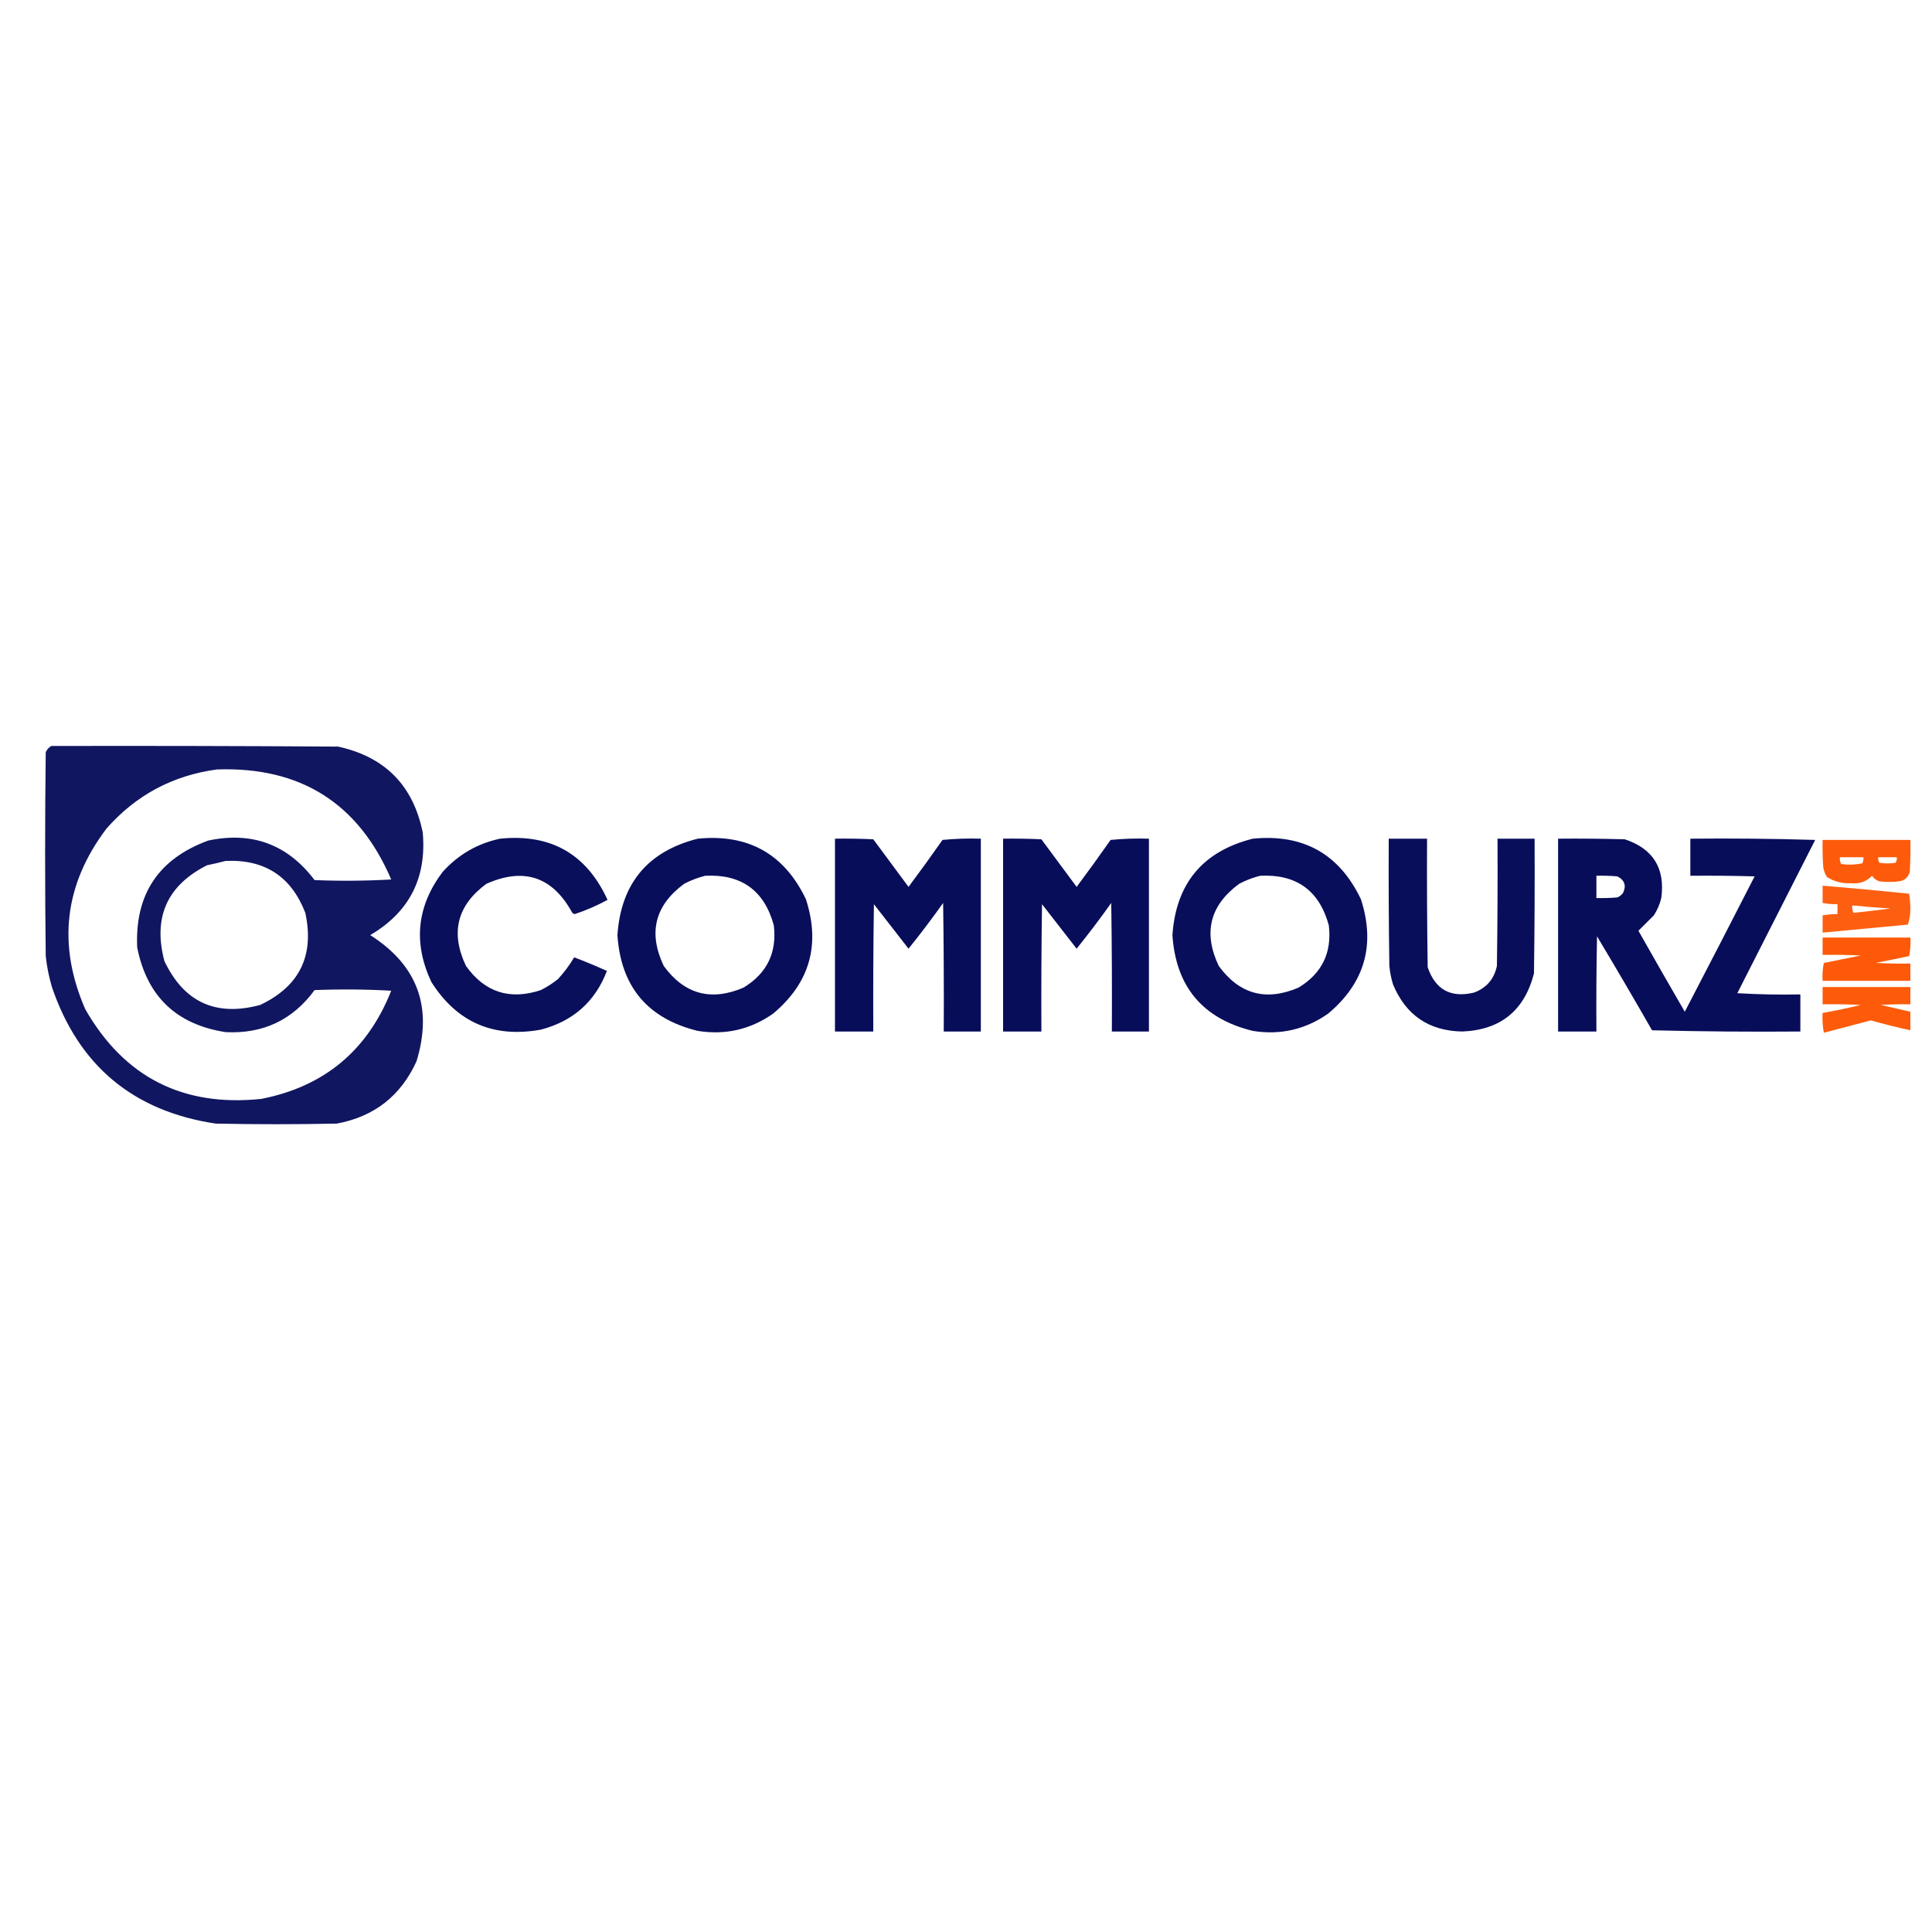 <?xml version="1.0" encoding="UTF-8"?>
<!DOCTYPE svg PUBLIC "-//W3C//DTD SVG 1.1//EN" "http://www.w3.org/Graphics/SVG/1.1/DTD/svg11.dtd">
<svg xmlns="http://www.w3.org/2000/svg" version="1.1" width="1563px" height="1563px" style="shape-rendering:geometricPrecision; text-rendering:geometricPrecision; image-rendering:optimizeQuality; fill-rule:evenodd; clip-rule:evenodd" xmlns:xlink="http://www.w3.org/1999/xlink">
<g><path style="opacity:0.93" fill="#010655" d="M 41.5,603.5 C 118.834,603.333 196.167,603.5 273.5,604C 311.452,612.285 334.285,635.452 342,673.5C 345.291,710.254 331.124,737.92 299.5,756.5C 337.784,780.841 350.284,814.841 337,858.5C 324.308,886.519 302.808,903.352 272.5,909C 239.833,909.667 207.167,909.667 174.5,909C 107.838,898.995 63.672,862.162 42,798.5C 39.581,790.317 37.914,781.984 37,773.5C 36.333,718.5 36.333,663.5 37,608.5C 38.025,606.313 39.525,604.646 41.5,603.5 Z M 175.5,622.5 C 243.045,620.112 290.045,649.779 316.5,711.5C 295.841,712.666 275.175,712.833 254.5,712C 232.701,683.175 204.034,672.508 168.5,680C 128.195,694.776 109.028,723.61 111,766.5C 118.817,805.983 142.651,828.816 182.5,835C 212.724,836.552 236.724,825.219 254.5,801C 275.175,800.167 295.841,800.334 316.5,801.5C 297.356,849.82 262.356,878.987 211.5,889C 148.013,895.675 100.513,871.508 69,816.5C 46.302,764.406 51.968,715.74 86,670.5C 109.844,643.328 139.677,627.328 175.5,622.5 Z M 182.5,696.5 C 214.116,695.053 235.616,709.053 247,738.5C 254.478,773.111 242.311,797.944 210.5,813C 174.695,822.678 148.862,810.845 133,777.5C 123.654,742.156 135.154,716.322 167.5,700C 172.664,698.957 177.664,697.79 182.5,696.5 Z"/></g>
<g><path style="opacity:0.959" fill="#010655" d="M 404.5,678.5 C 445.491,674.319 474.491,690.819 491.5,728C 483.096,732.588 474.262,736.421 465,739.5C 464.228,739.355 463.561,739.022 463,738.5C 447.129,709.32 423.962,701.487 393.5,715C 369.73,732.495 364.23,754.661 377,781.5C 392.241,802.802 412.408,809.302 437.5,801C 442.506,798.499 447.173,795.499 451.5,792C 456.454,786.574 460.788,780.741 464.5,774.5C 473.472,777.878 482.305,781.545 491,785.5C 481.473,810.344 463.64,826.177 437.5,833C 399.174,839.91 369.674,827.077 349,794.5C 334.156,762.935 337.156,733.269 358,705.5C 370.633,691.438 386.133,682.438 404.5,678.5 Z"/></g>
<g><path style="opacity:0.962" fill="#010655" d="M 564.5,678.5 C 605.311,674.48 634.478,690.813 652,727.5C 663.915,764.347 655.082,795.18 625.5,820C 607.147,832.897 586.813,837.564 564.5,834C 523.941,824.067 502.275,798.233 499.5,756.5C 502.37,714.724 524.037,688.724 564.5,678.5 Z M 570.5,708.5 C 599.752,707.033 618.252,720.367 626,748.5C 628.677,770.645 620.51,787.479 601.5,799C 575.231,810.22 553.731,804.387 537,781.5C 524.23,754.661 529.73,732.495 553.5,715C 559.02,712.11 564.686,709.943 570.5,708.5 Z"/></g>
<g><path style="opacity:0.968" fill="#010655" d="M 675.5,678.5 C 685.839,678.334 696.172,678.5 706.5,679C 716,691.833 725.5,704.667 735,717.5C 744.36,704.973 753.527,692.306 762.5,679.5C 772.812,678.501 783.145,678.168 793.5,678.5C 793.5,730.5 793.5,782.5 793.5,834.5C 783.5,834.5 773.5,834.5 763.5,834.5C 763.667,799.832 763.5,765.165 763,730.5C 754.051,743.117 744.717,755.45 735,767.5C 725.667,755.5 716.333,743.5 707,731.5C 706.5,765.832 706.333,800.165 706.5,834.5C 696.167,834.5 685.833,834.5 675.5,834.5C 675.5,782.5 675.5,730.5 675.5,678.5 Z"/></g>
<g><path style="opacity:0.968" fill="#010655" d="M 811.5,678.5 C 821.839,678.334 832.172,678.5 842.5,679C 852,691.833 861.5,704.667 871,717.5C 880.36,704.973 889.527,692.306 898.5,679.5C 908.812,678.501 919.145,678.168 929.5,678.5C 929.5,730.5 929.5,782.5 929.5,834.5C 919.5,834.5 909.5,834.5 899.5,834.5C 899.667,799.832 899.5,765.165 899,730.5C 890.051,743.117 880.717,755.45 871,767.5C 861.667,755.5 852.333,743.5 843,731.5C 842.5,765.832 842.333,800.165 842.5,834.5C 832.167,834.5 821.833,834.5 811.5,834.5C 811.5,782.5 811.5,730.5 811.5,678.5 Z"/></g>
<g><path style="opacity:0.962" fill="#010655" d="M 1013.5,678.5 C 1054.31,674.48 1083.48,690.813 1101,727.5C 1112.92,764.347 1104.08,795.18 1074.5,820C 1056.15,832.897 1035.81,837.564 1013.5,834C 972.941,824.067 951.275,798.233 948.5,756.5C 951.37,714.724 973.037,688.724 1013.5,678.5 Z M 1019.5,708.5 C 1048.75,707.033 1067.25,720.367 1075,748.5C 1077.68,770.645 1069.51,787.479 1050.5,799C 1024.23,810.22 1002.73,804.387 986,781.5C 973.23,754.661 978.73,732.495 1002.5,715C 1008.02,712.11 1013.69,709.943 1019.5,708.5 Z"/></g>
<g><path style="opacity:0.963" fill="#010655" d="M 1123.5,678.5 C 1133.83,678.5 1144.17,678.5 1154.5,678.5C 1154.33,713.168 1154.5,747.835 1155,782.5C 1161.2,800.686 1173.7,807.519 1192.5,803C 1202.61,799.224 1208.78,792.057 1211,781.5C 1211.5,747.168 1211.67,712.835 1211.5,678.5C 1221.5,678.5 1231.5,678.5 1241.5,678.5C 1241.67,714.835 1241.5,751.168 1241,787.5C 1233.27,817.568 1213.94,833.235 1183,834.5C 1156.07,834.032 1137.4,821.365 1127,796.5C 1125.49,791.607 1124.49,786.607 1124,781.5C 1123.5,747.168 1123.33,712.835 1123.5,678.5 Z"/></g>
<g><path style="opacity:0.966" fill="#010655" d="M 1260.5,678.5 C 1278.5,678.333 1296.5,678.5 1314.5,679C 1337.4,686.611 1347.23,702.444 1344,726.5C 1342.77,731.518 1340.77,736.185 1338,740.5C 1333.77,744.733 1329.6,748.9 1325.5,753C 1337.87,774.899 1350.37,796.732 1363,818.5C 1381.96,782.078 1400.79,745.578 1419.5,709C 1402.17,708.5 1384.84,708.333 1367.5,708.5C 1367.5,698.5 1367.5,688.5 1367.5,678.5C 1401.17,678.167 1434.84,678.5 1468.5,679.5C 1447.5,720.833 1426.5,762.167 1405.5,803.5C 1422.49,804.499 1439.49,804.833 1456.5,804.5C 1456.5,814.5 1456.5,824.5 1456.5,834.5C 1416.49,834.833 1376.49,834.5 1336.5,833.5C 1321.92,808.002 1307.09,782.669 1292,757.5C 1291.5,783.165 1291.33,808.831 1291.5,834.5C 1281.17,834.5 1270.83,834.5 1260.5,834.5C 1260.5,782.5 1260.5,730.5 1260.5,678.5 Z M 1291.5,708.5 C 1297.18,708.334 1302.84,708.501 1308.5,709C 1314.37,712.04 1315.87,716.54 1313,722.5C 1311.79,724.049 1310.29,725.215 1308.5,726C 1302.84,726.499 1297.18,726.666 1291.5,726.5C 1291.5,720.5 1291.5,714.5 1291.5,708.5 Z"/></g>
<g><path style="opacity:0.955" fill="#fd5400" d="M 1474.5,679.5 C 1498.17,679.5 1521.83,679.5 1545.5,679.5C 1545.67,688.173 1545.5,696.84 1545,705.5C 1543.73,709.77 1540.9,712.27 1536.5,713C 1531.17,713.667 1525.83,713.667 1520.5,713C 1517.92,712.218 1515.92,710.718 1514.5,708.5C 1509.9,713.257 1504.23,715.257 1497.5,714.5C 1490.43,714.921 1483.93,713.254 1478,709.5C 1476.44,707.043 1475.44,704.376 1475,701.5C 1474.5,694.174 1474.33,686.841 1474.5,679.5 Z M 1488.5,693.5 C 1494.83,693.5 1501.17,693.5 1507.5,693.5C 1507.79,695.288 1507.45,696.955 1506.5,698.5C 1500.89,699.621 1495.22,699.788 1489.5,699C 1488.59,697.301 1488.26,695.467 1488.5,693.5 Z M 1519.5,693.5 C 1524.5,693.5 1529.5,693.5 1534.5,693.5C 1534.71,695.144 1534.38,696.644 1533.5,698C 1529.17,698.667 1524.83,698.667 1520.5,698C 1519.62,696.644 1519.29,695.144 1519.5,693.5 Z"/></g>
<g><path style="opacity:0.937" fill="#fd5400" d="M 1474.5,716.5 C 1497.85,718.468 1521.18,720.634 1544.5,723C 1545.15,727.085 1545.48,731.252 1545.5,735.5C 1545.46,739.925 1544.8,744.091 1543.5,748C 1520.49,750.167 1497.49,752.334 1474.5,754.5C 1474.5,749.833 1474.5,745.167 1474.5,740.5C 1478.47,739.838 1482.47,739.505 1486.5,739.5C 1486.5,736.833 1486.5,734.167 1486.5,731.5C 1482.45,731.605 1478.45,731.272 1474.5,730.5C 1474.5,725.833 1474.5,721.167 1474.5,716.5 Z M 1498.5,732.5 C 1508.81,733.511 1519.14,734.344 1529.5,735C 1519.49,736.258 1509.49,737.425 1499.5,738.5C 1498.53,736.604 1498.2,734.604 1498.5,732.5 Z"/></g>
<g><path style="opacity:0.966" fill="#fd5400" d="M 1474.5,758.5 C 1498.17,758.5 1521.83,758.5 1545.5,758.5C 1545.83,763.544 1545.49,768.544 1544.5,773.5C 1535.53,775.395 1526.53,777.228 1517.5,779C 1526.83,779.5 1536.16,779.666 1545.5,779.5C 1545.5,784.167 1545.5,788.833 1545.5,793.5C 1521.83,793.5 1498.17,793.5 1474.5,793.5C 1474.2,788.57 1474.53,783.737 1475.5,779C 1485.5,777 1495.5,775 1505.5,773C 1495.17,772.5 1484.84,772.334 1474.5,772.5C 1474.5,767.833 1474.5,763.167 1474.5,758.5 Z"/></g>
<g><path style="opacity:0.961" fill="#fd5400" d="M 1474.5,798.5 C 1498.17,798.5 1521.83,798.5 1545.5,798.5C 1545.5,803.167 1545.5,807.833 1545.5,812.5C 1537.49,812.334 1529.49,812.5 1521.5,813C 1529.51,814.837 1537.51,816.67 1545.5,818.5C 1545.5,823.5 1545.5,828.5 1545.5,833.5C 1534.76,831.149 1524.1,828.482 1513.5,825.5C 1500.83,828.833 1488.17,832.167 1475.5,835.5C 1474.51,830.208 1474.17,824.875 1474.5,819.5C 1484.88,817.657 1495.22,815.49 1505.5,813C 1495.17,812.5 1484.84,812.334 1474.5,812.5C 1474.5,807.833 1474.5,803.167 1474.5,798.5 Z"/></g>
</svg>
